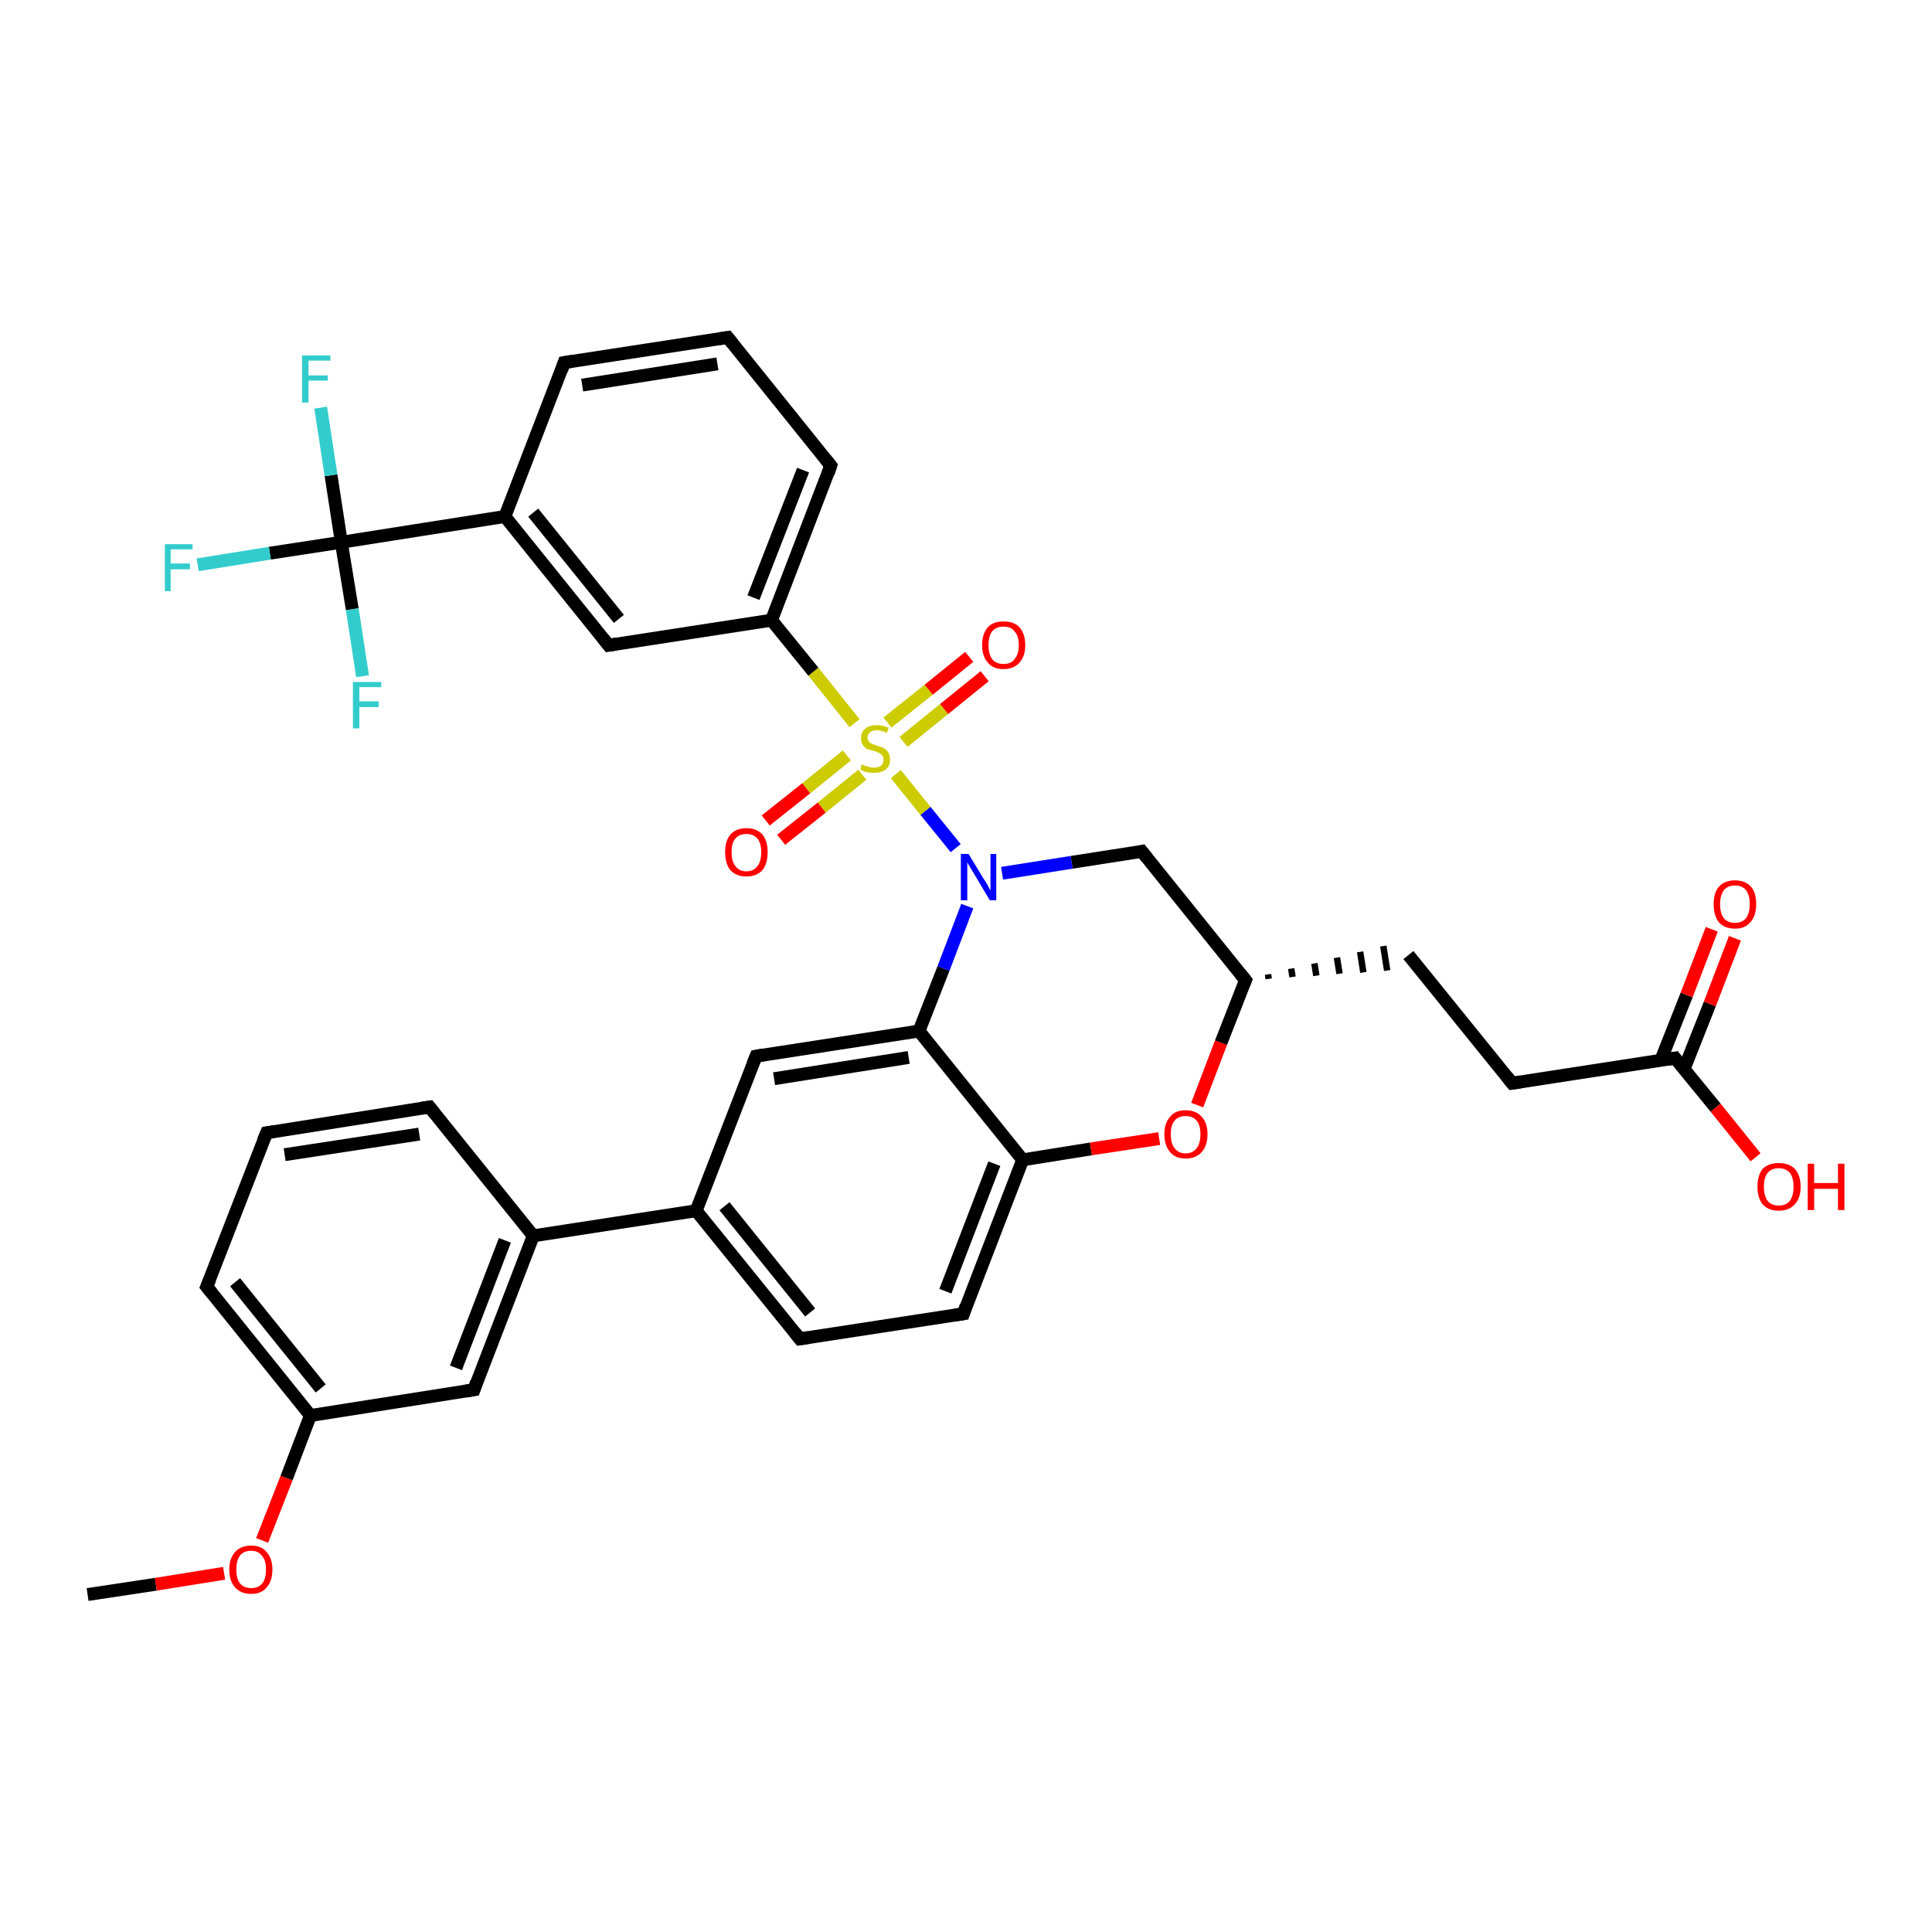 <?xml version='1.0' encoding='iso-8859-1'?>
<svg version='1.1' baseProfile='full'
              xmlns='http://www.w3.org/2000/svg'
                      xmlns:rdkit='http://www.rdkit.org/xml'
                      xmlns:xlink='http://www.w3.org/1999/xlink'
                  xml:space='preserve'
width='300px' height='300px' viewBox='0 0 300 300'>
<!-- END OF HEADER -->
<rect style='opacity:1.0;fill:#FFFFFF;stroke:none' width='300.0' height='300.0' x='0.0' y='0.0'> </rect>
<path class='bond-0 atom-0 atom-1' d='M 13.6,247.6 L 24.2,246.0' style='fill:none;fill-rule:evenodd;stroke:#000000;stroke-width:2.0px;stroke-linecap:butt;stroke-linejoin:miter;stroke-opacity:1' />
<path class='bond-0 atom-0 atom-1' d='M 24.2,246.0 L 34.8,244.3' style='fill:none;fill-rule:evenodd;stroke:#FF0000;stroke-width:2.0px;stroke-linecap:butt;stroke-linejoin:miter;stroke-opacity:1' />
<path class='bond-1 atom-1 atom-2' d='M 40.7,239.2 L 44.5,229.5' style='fill:none;fill-rule:evenodd;stroke:#FF0000;stroke-width:2.0px;stroke-linecap:butt;stroke-linejoin:miter;stroke-opacity:1' />
<path class='bond-1 atom-1 atom-2' d='M 44.5,229.5 L 48.2,219.8' style='fill:none;fill-rule:evenodd;stroke:#000000;stroke-width:2.0px;stroke-linecap:butt;stroke-linejoin:miter;stroke-opacity:1' />
<path class='bond-2 atom-2 atom-3' d='M 48.2,219.8 L 32.1,199.8' style='fill:none;fill-rule:evenodd;stroke:#000000;stroke-width:2.0px;stroke-linecap:butt;stroke-linejoin:miter;stroke-opacity:1' />
<path class='bond-2 atom-2 atom-3' d='M 49.8,215.6 L 36.5,199.1' style='fill:none;fill-rule:evenodd;stroke:#000000;stroke-width:2.0px;stroke-linecap:butt;stroke-linejoin:miter;stroke-opacity:1' />
<path class='bond-3 atom-3 atom-4' d='M 32.1,199.8 L 41.4,175.9' style='fill:none;fill-rule:evenodd;stroke:#000000;stroke-width:2.0px;stroke-linecap:butt;stroke-linejoin:miter;stroke-opacity:1' />
<path class='bond-4 atom-4 atom-5' d='M 41.4,175.9 L 66.7,171.9' style='fill:none;fill-rule:evenodd;stroke:#000000;stroke-width:2.0px;stroke-linecap:butt;stroke-linejoin:miter;stroke-opacity:1' />
<path class='bond-4 atom-4 atom-5' d='M 44.2,179.3 L 65.1,176.1' style='fill:none;fill-rule:evenodd;stroke:#000000;stroke-width:2.0px;stroke-linecap:butt;stroke-linejoin:miter;stroke-opacity:1' />
<path class='bond-5 atom-5 atom-6' d='M 66.7,171.9 L 82.8,191.9' style='fill:none;fill-rule:evenodd;stroke:#000000;stroke-width:2.0px;stroke-linecap:butt;stroke-linejoin:miter;stroke-opacity:1' />
<path class='bond-6 atom-6 atom-7' d='M 82.8,191.9 L 73.6,215.8' style='fill:none;fill-rule:evenodd;stroke:#000000;stroke-width:2.0px;stroke-linecap:butt;stroke-linejoin:miter;stroke-opacity:1' />
<path class='bond-6 atom-6 atom-7' d='M 78.4,192.6 L 70.8,212.4' style='fill:none;fill-rule:evenodd;stroke:#000000;stroke-width:2.0px;stroke-linecap:butt;stroke-linejoin:miter;stroke-opacity:1' />
<path class='bond-7 atom-6 atom-8' d='M 82.8,191.9 L 108.1,188.0' style='fill:none;fill-rule:evenodd;stroke:#000000;stroke-width:2.0px;stroke-linecap:butt;stroke-linejoin:miter;stroke-opacity:1' />
<path class='bond-8 atom-8 atom-9' d='M 108.1,188.0 L 124.2,207.9' style='fill:none;fill-rule:evenodd;stroke:#000000;stroke-width:2.0px;stroke-linecap:butt;stroke-linejoin:miter;stroke-opacity:1' />
<path class='bond-8 atom-8 atom-9' d='M 112.5,187.3 L 125.8,203.8' style='fill:none;fill-rule:evenodd;stroke:#000000;stroke-width:2.0px;stroke-linecap:butt;stroke-linejoin:miter;stroke-opacity:1' />
<path class='bond-9 atom-9 atom-10' d='M 124.2,207.9 L 149.6,204.0' style='fill:none;fill-rule:evenodd;stroke:#000000;stroke-width:2.0px;stroke-linecap:butt;stroke-linejoin:miter;stroke-opacity:1' />
<path class='bond-10 atom-10 atom-11' d='M 149.6,204.0 L 158.8,180.1' style='fill:none;fill-rule:evenodd;stroke:#000000;stroke-width:2.0px;stroke-linecap:butt;stroke-linejoin:miter;stroke-opacity:1' />
<path class='bond-10 atom-10 atom-11' d='M 146.8,200.5 L 154.4,180.7' style='fill:none;fill-rule:evenodd;stroke:#000000;stroke-width:2.0px;stroke-linecap:butt;stroke-linejoin:miter;stroke-opacity:1' />
<path class='bond-11 atom-11 atom-12' d='M 158.8,180.1 L 169.4,178.4' style='fill:none;fill-rule:evenodd;stroke:#000000;stroke-width:2.0px;stroke-linecap:butt;stroke-linejoin:miter;stroke-opacity:1' />
<path class='bond-11 atom-11 atom-12' d='M 169.4,178.4 L 180.0,176.8' style='fill:none;fill-rule:evenodd;stroke:#FF0000;stroke-width:2.0px;stroke-linecap:butt;stroke-linejoin:miter;stroke-opacity:1' />
<path class='bond-12 atom-12 atom-13' d='M 185.9,171.6 L 189.6,161.9' style='fill:none;fill-rule:evenodd;stroke:#FF0000;stroke-width:2.0px;stroke-linecap:butt;stroke-linejoin:miter;stroke-opacity:1' />
<path class='bond-12 atom-12 atom-13' d='M 189.6,161.9 L 193.4,152.2' style='fill:none;fill-rule:evenodd;stroke:#000000;stroke-width:2.0px;stroke-linecap:butt;stroke-linejoin:miter;stroke-opacity:1' />
<path class='bond-13 atom-13 atom-14' d='M 197.0,152.0 L 196.9,151.3' style='fill:none;fill-rule:evenodd;stroke:#000000;stroke-width:1.0px;stroke-linecap:butt;stroke-linejoin:miter;stroke-opacity:1' />
<path class='bond-13 atom-13 atom-14' d='M 200.7,151.7 L 200.5,150.4' style='fill:none;fill-rule:evenodd;stroke:#000000;stroke-width:1.0px;stroke-linecap:butt;stroke-linejoin:miter;stroke-opacity:1' />
<path class='bond-13 atom-13 atom-14' d='M 204.4,151.5 L 204.1,149.6' style='fill:none;fill-rule:evenodd;stroke:#000000;stroke-width:1.0px;stroke-linecap:butt;stroke-linejoin:miter;stroke-opacity:1' />
<path class='bond-13 atom-13 atom-14' d='M 208.0,151.2 L 207.6,148.7' style='fill:none;fill-rule:evenodd;stroke:#000000;stroke-width:1.0px;stroke-linecap:butt;stroke-linejoin:miter;stroke-opacity:1' />
<path class='bond-13 atom-13 atom-14' d='M 211.7,151.0 L 211.2,147.8' style='fill:none;fill-rule:evenodd;stroke:#000000;stroke-width:1.0px;stroke-linecap:butt;stroke-linejoin:miter;stroke-opacity:1' />
<path class='bond-13 atom-13 atom-14' d='M 215.4,150.7 L 214.8,146.9' style='fill:none;fill-rule:evenodd;stroke:#000000;stroke-width:1.0px;stroke-linecap:butt;stroke-linejoin:miter;stroke-opacity:1' />
<path class='bond-14 atom-14 atom-15' d='M 218.7,148.3 L 234.8,168.2' style='fill:none;fill-rule:evenodd;stroke:#000000;stroke-width:2.0px;stroke-linecap:butt;stroke-linejoin:miter;stroke-opacity:1' />
<path class='bond-15 atom-15 atom-16' d='M 234.8,168.2 L 260.1,164.3' style='fill:none;fill-rule:evenodd;stroke:#000000;stroke-width:2.0px;stroke-linecap:butt;stroke-linejoin:miter;stroke-opacity:1' />
<path class='bond-16 atom-16 atom-17' d='M 260.1,164.3 L 266.4,172.0' style='fill:none;fill-rule:evenodd;stroke:#000000;stroke-width:2.0px;stroke-linecap:butt;stroke-linejoin:miter;stroke-opacity:1' />
<path class='bond-16 atom-16 atom-17' d='M 266.4,172.0 L 272.6,179.7' style='fill:none;fill-rule:evenodd;stroke:#FF0000;stroke-width:2.0px;stroke-linecap:butt;stroke-linejoin:miter;stroke-opacity:1' />
<path class='bond-17 atom-16 atom-18' d='M 261.5,166.0 L 265.5,155.9' style='fill:none;fill-rule:evenodd;stroke:#000000;stroke-width:2.0px;stroke-linecap:butt;stroke-linejoin:miter;stroke-opacity:1' />
<path class='bond-17 atom-16 atom-18' d='M 265.5,155.9 L 269.4,145.7' style='fill:none;fill-rule:evenodd;stroke:#FF0000;stroke-width:2.0px;stroke-linecap:butt;stroke-linejoin:miter;stroke-opacity:1' />
<path class='bond-17 atom-16 atom-18' d='M 257.9,164.6 L 261.9,154.5' style='fill:none;fill-rule:evenodd;stroke:#000000;stroke-width:2.0px;stroke-linecap:butt;stroke-linejoin:miter;stroke-opacity:1' />
<path class='bond-17 atom-16 atom-18' d='M 261.9,154.5 L 265.8,144.3' style='fill:none;fill-rule:evenodd;stroke:#FF0000;stroke-width:2.0px;stroke-linecap:butt;stroke-linejoin:miter;stroke-opacity:1' />
<path class='bond-18 atom-13 atom-19' d='M 193.4,152.2 L 177.3,132.2' style='fill:none;fill-rule:evenodd;stroke:#000000;stroke-width:2.0px;stroke-linecap:butt;stroke-linejoin:miter;stroke-opacity:1' />
<path class='bond-19 atom-19 atom-20' d='M 177.3,132.2 L 166.4,133.9' style='fill:none;fill-rule:evenodd;stroke:#000000;stroke-width:2.0px;stroke-linecap:butt;stroke-linejoin:miter;stroke-opacity:1' />
<path class='bond-19 atom-19 atom-20' d='M 166.4,133.9 L 155.6,135.6' style='fill:none;fill-rule:evenodd;stroke:#0000FF;stroke-width:2.0px;stroke-linecap:butt;stroke-linejoin:miter;stroke-opacity:1' />
<path class='bond-20 atom-20 atom-21' d='M 150.2,140.7 L 146.5,150.4' style='fill:none;fill-rule:evenodd;stroke:#0000FF;stroke-width:2.0px;stroke-linecap:butt;stroke-linejoin:miter;stroke-opacity:1' />
<path class='bond-20 atom-20 atom-21' d='M 146.5,150.4 L 142.7,160.1' style='fill:none;fill-rule:evenodd;stroke:#000000;stroke-width:2.0px;stroke-linecap:butt;stroke-linejoin:miter;stroke-opacity:1' />
<path class='bond-21 atom-21 atom-22' d='M 142.7,160.1 L 117.4,164.0' style='fill:none;fill-rule:evenodd;stroke:#000000;stroke-width:2.0px;stroke-linecap:butt;stroke-linejoin:miter;stroke-opacity:1' />
<path class='bond-21 atom-21 atom-22' d='M 141.1,164.2 L 120.2,167.5' style='fill:none;fill-rule:evenodd;stroke:#000000;stroke-width:2.0px;stroke-linecap:butt;stroke-linejoin:miter;stroke-opacity:1' />
<path class='bond-22 atom-20 atom-23' d='M 148.4,131.7 L 143.7,125.9' style='fill:none;fill-rule:evenodd;stroke:#0000FF;stroke-width:2.0px;stroke-linecap:butt;stroke-linejoin:miter;stroke-opacity:1' />
<path class='bond-22 atom-20 atom-23' d='M 143.7,125.9 L 139.1,120.2' style='fill:none;fill-rule:evenodd;stroke:#CCCC00;stroke-width:2.0px;stroke-linecap:butt;stroke-linejoin:miter;stroke-opacity:1' />
<path class='bond-23 atom-23 atom-24' d='M 131.5,117.3 L 125.2,122.4' style='fill:none;fill-rule:evenodd;stroke:#CCCC00;stroke-width:2.0px;stroke-linecap:butt;stroke-linejoin:miter;stroke-opacity:1' />
<path class='bond-23 atom-23 atom-24' d='M 125.2,122.4 L 118.9,127.4' style='fill:none;fill-rule:evenodd;stroke:#FF0000;stroke-width:2.0px;stroke-linecap:butt;stroke-linejoin:miter;stroke-opacity:1' />
<path class='bond-23 atom-23 atom-24' d='M 133.9,120.3 L 127.6,125.4' style='fill:none;fill-rule:evenodd;stroke:#CCCC00;stroke-width:2.0px;stroke-linecap:butt;stroke-linejoin:miter;stroke-opacity:1' />
<path class='bond-23 atom-23 atom-24' d='M 127.6,125.4 L 121.3,130.4' style='fill:none;fill-rule:evenodd;stroke:#FF0000;stroke-width:2.0px;stroke-linecap:butt;stroke-linejoin:miter;stroke-opacity:1' />
<path class='bond-24 atom-23 atom-25' d='M 140.3,115.2 L 146.6,110.1' style='fill:none;fill-rule:evenodd;stroke:#CCCC00;stroke-width:2.0px;stroke-linecap:butt;stroke-linejoin:miter;stroke-opacity:1' />
<path class='bond-24 atom-23 atom-25' d='M 146.6,110.1 L 152.9,105.0' style='fill:none;fill-rule:evenodd;stroke:#FF0000;stroke-width:2.0px;stroke-linecap:butt;stroke-linejoin:miter;stroke-opacity:1' />
<path class='bond-24 atom-23 atom-25' d='M 137.8,112.2 L 144.2,107.1' style='fill:none;fill-rule:evenodd;stroke:#CCCC00;stroke-width:2.0px;stroke-linecap:butt;stroke-linejoin:miter;stroke-opacity:1' />
<path class='bond-24 atom-23 atom-25' d='M 144.2,107.1 L 150.5,102.0' style='fill:none;fill-rule:evenodd;stroke:#FF0000;stroke-width:2.0px;stroke-linecap:butt;stroke-linejoin:miter;stroke-opacity:1' />
<path class='bond-25 atom-23 atom-26' d='M 132.7,112.3 L 126.3,104.3' style='fill:none;fill-rule:evenodd;stroke:#CCCC00;stroke-width:2.0px;stroke-linecap:butt;stroke-linejoin:miter;stroke-opacity:1' />
<path class='bond-25 atom-23 atom-26' d='M 126.3,104.3 L 119.8,96.3' style='fill:none;fill-rule:evenodd;stroke:#000000;stroke-width:2.0px;stroke-linecap:butt;stroke-linejoin:miter;stroke-opacity:1' />
<path class='bond-26 atom-26 atom-27' d='M 119.8,96.3 L 129.0,72.3' style='fill:none;fill-rule:evenodd;stroke:#000000;stroke-width:2.0px;stroke-linecap:butt;stroke-linejoin:miter;stroke-opacity:1' />
<path class='bond-26 atom-26 atom-27' d='M 117.0,92.8 L 124.7,73.0' style='fill:none;fill-rule:evenodd;stroke:#000000;stroke-width:2.0px;stroke-linecap:butt;stroke-linejoin:miter;stroke-opacity:1' />
<path class='bond-27 atom-27 atom-28' d='M 129.0,72.3 L 113.0,52.4' style='fill:none;fill-rule:evenodd;stroke:#000000;stroke-width:2.0px;stroke-linecap:butt;stroke-linejoin:miter;stroke-opacity:1' />
<path class='bond-28 atom-28 atom-29' d='M 113.0,52.4 L 87.6,56.3' style='fill:none;fill-rule:evenodd;stroke:#000000;stroke-width:2.0px;stroke-linecap:butt;stroke-linejoin:miter;stroke-opacity:1' />
<path class='bond-28 atom-28 atom-29' d='M 111.4,56.5 L 90.4,59.8' style='fill:none;fill-rule:evenodd;stroke:#000000;stroke-width:2.0px;stroke-linecap:butt;stroke-linejoin:miter;stroke-opacity:1' />
<path class='bond-29 atom-29 atom-30' d='M 87.6,56.3 L 78.4,80.2' style='fill:none;fill-rule:evenodd;stroke:#000000;stroke-width:2.0px;stroke-linecap:butt;stroke-linejoin:miter;stroke-opacity:1' />
<path class='bond-30 atom-30 atom-31' d='M 78.4,80.2 L 94.5,100.2' style='fill:none;fill-rule:evenodd;stroke:#000000;stroke-width:2.0px;stroke-linecap:butt;stroke-linejoin:miter;stroke-opacity:1' />
<path class='bond-30 atom-30 atom-31' d='M 82.8,79.6 L 96.1,96.1' style='fill:none;fill-rule:evenodd;stroke:#000000;stroke-width:2.0px;stroke-linecap:butt;stroke-linejoin:miter;stroke-opacity:1' />
<path class='bond-31 atom-30 atom-32' d='M 78.4,80.2 L 53.0,84.2' style='fill:none;fill-rule:evenodd;stroke:#000000;stroke-width:2.0px;stroke-linecap:butt;stroke-linejoin:miter;stroke-opacity:1' />
<path class='bond-32 atom-32 atom-33' d='M 53.0,84.2 L 41.9,85.9' style='fill:none;fill-rule:evenodd;stroke:#000000;stroke-width:2.0px;stroke-linecap:butt;stroke-linejoin:miter;stroke-opacity:1' />
<path class='bond-32 atom-32 atom-33' d='M 41.9,85.9 L 30.7,87.7' style='fill:none;fill-rule:evenodd;stroke:#33CCCC;stroke-width:2.0px;stroke-linecap:butt;stroke-linejoin:miter;stroke-opacity:1' />
<path class='bond-33 atom-32 atom-34' d='M 53.0,84.2 L 51.4,73.8' style='fill:none;fill-rule:evenodd;stroke:#000000;stroke-width:2.0px;stroke-linecap:butt;stroke-linejoin:miter;stroke-opacity:1' />
<path class='bond-33 atom-32 atom-34' d='M 51.4,73.8 L 49.8,63.3' style='fill:none;fill-rule:evenodd;stroke:#33CCCC;stroke-width:2.0px;stroke-linecap:butt;stroke-linejoin:miter;stroke-opacity:1' />
<path class='bond-34 atom-32 atom-35' d='M 53.0,84.2 L 54.7,94.6' style='fill:none;fill-rule:evenodd;stroke:#000000;stroke-width:2.0px;stroke-linecap:butt;stroke-linejoin:miter;stroke-opacity:1' />
<path class='bond-34 atom-32 atom-35' d='M 54.7,94.6 L 56.3,105.0' style='fill:none;fill-rule:evenodd;stroke:#33CCCC;stroke-width:2.0px;stroke-linecap:butt;stroke-linejoin:miter;stroke-opacity:1' />
<path class='bond-35 atom-7 atom-2' d='M 73.6,215.8 L 48.2,219.8' style='fill:none;fill-rule:evenodd;stroke:#000000;stroke-width:2.0px;stroke-linecap:butt;stroke-linejoin:miter;stroke-opacity:1' />
<path class='bond-36 atom-22 atom-8' d='M 117.4,164.0 L 108.1,188.0' style='fill:none;fill-rule:evenodd;stroke:#000000;stroke-width:2.0px;stroke-linecap:butt;stroke-linejoin:miter;stroke-opacity:1' />
<path class='bond-37 atom-31 atom-26' d='M 94.5,100.2 L 119.8,96.3' style='fill:none;fill-rule:evenodd;stroke:#000000;stroke-width:2.0px;stroke-linecap:butt;stroke-linejoin:miter;stroke-opacity:1' />
<path class='bond-38 atom-21 atom-11' d='M 142.7,160.1 L 158.8,180.1' style='fill:none;fill-rule:evenodd;stroke:#000000;stroke-width:2.0px;stroke-linecap:butt;stroke-linejoin:miter;stroke-opacity:1' />
<path d='M 32.9,200.8 L 32.1,199.8 L 32.6,198.6' style='fill:none;stroke:#000000;stroke-width:2.0px;stroke-linecap:butt;stroke-linejoin:miter;stroke-opacity:1;' />
<path d='M 40.9,177.1 L 41.4,175.9 L 42.6,175.7' style='fill:none;stroke:#000000;stroke-width:2.0px;stroke-linecap:butt;stroke-linejoin:miter;stroke-opacity:1;' />
<path d='M 65.4,172.1 L 66.7,171.9 L 67.5,172.9' style='fill:none;stroke:#000000;stroke-width:2.0px;stroke-linecap:butt;stroke-linejoin:miter;stroke-opacity:1;' />
<path d='M 74.0,214.6 L 73.6,215.8 L 72.3,216.0' style='fill:none;stroke:#000000;stroke-width:2.0px;stroke-linecap:butt;stroke-linejoin:miter;stroke-opacity:1;' />
<path d='M 123.4,206.9 L 124.2,207.9 L 125.5,207.7' style='fill:none;stroke:#000000;stroke-width:2.0px;stroke-linecap:butt;stroke-linejoin:miter;stroke-opacity:1;' />
<path d='M 148.3,204.2 L 149.6,204.0 L 150.0,202.8' style='fill:none;stroke:#000000;stroke-width:2.0px;stroke-linecap:butt;stroke-linejoin:miter;stroke-opacity:1;' />
<path d='M 193.2,152.7 L 193.4,152.2 L 192.6,151.2' style='fill:none;stroke:#000000;stroke-width:2.0px;stroke-linecap:butt;stroke-linejoin:miter;stroke-opacity:1;' />
<path d='M 234.0,167.2 L 234.8,168.2 L 236.1,168.0' style='fill:none;stroke:#000000;stroke-width:2.0px;stroke-linecap:butt;stroke-linejoin:miter;stroke-opacity:1;' />
<path d='M 258.9,164.5 L 260.1,164.3 L 260.4,164.7' style='fill:none;stroke:#000000;stroke-width:2.0px;stroke-linecap:butt;stroke-linejoin:miter;stroke-opacity:1;' />
<path d='M 178.1,133.2 L 177.3,132.2 L 176.8,132.3' style='fill:none;stroke:#000000;stroke-width:2.0px;stroke-linecap:butt;stroke-linejoin:miter;stroke-opacity:1;' />
<path d='M 118.6,163.8 L 117.4,164.0 L 116.9,165.2' style='fill:none;stroke:#000000;stroke-width:2.0px;stroke-linecap:butt;stroke-linejoin:miter;stroke-opacity:1;' />
<path d='M 128.6,73.5 L 129.0,72.3 L 128.2,71.3' style='fill:none;stroke:#000000;stroke-width:2.0px;stroke-linecap:butt;stroke-linejoin:miter;stroke-opacity:1;' />
<path d='M 113.8,53.4 L 113.0,52.4 L 111.7,52.6' style='fill:none;stroke:#000000;stroke-width:2.0px;stroke-linecap:butt;stroke-linejoin:miter;stroke-opacity:1;' />
<path d='M 88.9,56.1 L 87.6,56.3 L 87.2,57.5' style='fill:none;stroke:#000000;stroke-width:2.0px;stroke-linecap:butt;stroke-linejoin:miter;stroke-opacity:1;' />
<path d='M 93.7,99.2 L 94.5,100.2 L 95.7,100.0' style='fill:none;stroke:#000000;stroke-width:2.0px;stroke-linecap:butt;stroke-linejoin:miter;stroke-opacity:1;' />
<path class='atom-1' d='M 35.6 243.7
Q 35.6 242.0, 36.5 241.0
Q 37.4 240.0, 39.0 240.0
Q 40.6 240.0, 41.4 241.0
Q 42.3 242.0, 42.3 243.7
Q 42.3 245.5, 41.4 246.5
Q 40.6 247.5, 39.0 247.5
Q 37.4 247.5, 36.5 246.5
Q 35.6 245.5, 35.6 243.7
M 39.0 246.6
Q 40.1 246.6, 40.7 245.9
Q 41.3 245.2, 41.3 243.7
Q 41.3 242.3, 40.7 241.6
Q 40.1 240.8, 39.0 240.8
Q 37.9 240.8, 37.3 241.5
Q 36.7 242.3, 36.7 243.7
Q 36.7 245.2, 37.3 245.9
Q 37.9 246.6, 39.0 246.6
' fill='#FF0000'/>
<path class='atom-12' d='M 180.8 176.1
Q 180.8 174.4, 181.7 173.4
Q 182.5 172.4, 184.1 172.4
Q 185.7 172.4, 186.6 173.4
Q 187.5 174.4, 187.5 176.1
Q 187.5 177.9, 186.6 178.9
Q 185.7 179.9, 184.1 179.9
Q 182.5 179.9, 181.7 178.9
Q 180.8 177.9, 180.8 176.1
M 184.1 179.1
Q 185.2 179.1, 185.8 178.3
Q 186.4 177.6, 186.4 176.1
Q 186.4 174.7, 185.8 174.0
Q 185.2 173.3, 184.1 173.3
Q 183.0 173.3, 182.4 174.0
Q 181.8 174.7, 181.8 176.1
Q 181.8 177.6, 182.4 178.3
Q 183.0 179.1, 184.1 179.1
' fill='#FF0000'/>
<path class='atom-17' d='M 272.9 184.3
Q 272.9 182.5, 273.7 181.5
Q 274.6 180.6, 276.2 180.6
Q 277.8 180.6, 278.7 181.5
Q 279.6 182.5, 279.6 184.3
Q 279.6 186.0, 278.7 187.0
Q 277.8 188.0, 276.2 188.0
Q 274.6 188.0, 273.7 187.0
Q 272.9 186.0, 272.9 184.3
M 276.2 187.2
Q 277.3 187.2, 277.9 186.5
Q 278.5 185.7, 278.5 184.3
Q 278.5 182.8, 277.9 182.1
Q 277.3 181.4, 276.2 181.4
Q 275.1 181.4, 274.5 182.1
Q 273.9 182.8, 273.9 184.3
Q 273.9 185.7, 274.5 186.5
Q 275.1 187.2, 276.2 187.2
' fill='#FF0000'/>
<path class='atom-17' d='M 280.7 180.7
L 281.7 180.7
L 281.7 183.7
L 285.4 183.7
L 285.4 180.7
L 286.4 180.7
L 286.4 187.9
L 285.4 187.9
L 285.4 184.6
L 281.7 184.6
L 281.7 187.9
L 280.7 187.9
L 280.7 180.7
' fill='#FF0000'/>
<path class='atom-18' d='M 266.1 140.4
Q 266.1 138.6, 266.9 137.7
Q 267.8 136.7, 269.4 136.7
Q 271.0 136.7, 271.9 137.7
Q 272.7 138.6, 272.7 140.4
Q 272.7 142.2, 271.8 143.2
Q 271.0 144.2, 269.4 144.2
Q 267.8 144.2, 266.9 143.2
Q 266.1 142.2, 266.1 140.4
M 269.4 143.3
Q 270.5 143.3, 271.1 142.6
Q 271.7 141.8, 271.7 140.4
Q 271.7 139.0, 271.1 138.2
Q 270.5 137.5, 269.4 137.5
Q 268.3 137.5, 267.7 138.2
Q 267.1 139.0, 267.1 140.4
Q 267.1 141.9, 267.7 142.6
Q 268.3 143.3, 269.4 143.3
' fill='#FF0000'/>
<path class='atom-20' d='M 150.4 132.6
L 152.7 136.4
Q 153.0 136.8, 153.4 137.5
Q 153.7 138.2, 153.8 138.2
L 153.8 132.6
L 154.7 132.6
L 154.7 139.8
L 153.7 139.8
L 151.2 135.6
Q 150.9 135.1, 150.6 134.6
Q 150.2 134.0, 150.2 133.8
L 150.2 139.8
L 149.2 139.8
L 149.2 132.6
L 150.4 132.6
' fill='#0000FF'/>
<path class='atom-23' d='M 133.8 118.7
Q 133.9 118.7, 134.3 118.9
Q 134.6 119.0, 135.0 119.1
Q 135.3 119.2, 135.7 119.2
Q 136.4 119.2, 136.8 118.9
Q 137.2 118.5, 137.2 118.0
Q 137.2 117.6, 137.0 117.3
Q 136.8 117.1, 136.5 116.9
Q 136.2 116.8, 135.7 116.6
Q 135.0 116.4, 134.6 116.3
Q 134.3 116.1, 134.0 115.7
Q 133.7 115.3, 133.7 114.6
Q 133.7 113.7, 134.3 113.2
Q 134.9 112.6, 136.2 112.6
Q 137.0 112.6, 138.0 113.0
L 137.7 113.8
Q 136.9 113.4, 136.2 113.4
Q 135.5 113.4, 135.1 113.7
Q 134.7 114.0, 134.7 114.5
Q 134.7 114.9, 134.9 115.1
Q 135.1 115.4, 135.4 115.5
Q 135.7 115.6, 136.2 115.8
Q 136.9 116.0, 137.3 116.2
Q 137.6 116.4, 137.9 116.8
Q 138.2 117.2, 138.2 118.0
Q 138.2 119.0, 137.5 119.5
Q 136.9 120.0, 135.7 120.0
Q 135.1 120.0, 134.6 119.9
Q 134.1 119.8, 133.6 119.5
L 133.8 118.7
' fill='#CCCC00'/>
<path class='atom-24' d='M 112.6 132.3
Q 112.6 130.6, 113.4 129.6
Q 114.3 128.6, 115.9 128.6
Q 117.5 128.6, 118.4 129.6
Q 119.2 130.6, 119.2 132.3
Q 119.2 134.1, 118.4 135.1
Q 117.5 136.1, 115.9 136.1
Q 114.3 136.1, 113.4 135.1
Q 112.6 134.1, 112.6 132.3
M 115.9 135.3
Q 117.0 135.3, 117.6 134.5
Q 118.2 133.8, 118.2 132.3
Q 118.2 130.9, 117.6 130.2
Q 117.0 129.5, 115.9 129.5
Q 114.8 129.5, 114.2 130.2
Q 113.6 130.9, 113.6 132.3
Q 113.6 133.8, 114.2 134.5
Q 114.8 135.3, 115.9 135.3
' fill='#FF0000'/>
<path class='atom-25' d='M 152.5 100.2
Q 152.5 98.4, 153.4 97.4
Q 154.2 96.5, 155.8 96.5
Q 157.5 96.5, 158.3 97.4
Q 159.2 98.4, 159.2 100.2
Q 159.2 101.9, 158.3 102.9
Q 157.4 103.9, 155.8 103.9
Q 154.2 103.9, 153.4 102.9
Q 152.5 101.9, 152.5 100.2
M 155.8 103.1
Q 157.0 103.1, 157.5 102.4
Q 158.2 101.6, 158.2 100.2
Q 158.2 98.7, 157.5 98.0
Q 157.0 97.3, 155.8 97.3
Q 154.7 97.3, 154.1 98.0
Q 153.5 98.7, 153.5 100.2
Q 153.5 101.6, 154.1 102.4
Q 154.7 103.1, 155.8 103.1
' fill='#FF0000'/>
<path class='atom-33' d='M 25.6 84.5
L 29.9 84.5
L 29.9 85.3
L 26.5 85.3
L 26.5 87.5
L 29.5 87.5
L 29.5 88.4
L 26.5 88.4
L 26.5 91.8
L 25.6 91.8
L 25.6 84.5
' fill='#33CCCC'/>
<path class='atom-34' d='M 46.9 55.2
L 51.3 55.2
L 51.3 56.0
L 47.9 56.0
L 47.9 58.3
L 50.9 58.3
L 50.9 59.1
L 47.9 59.1
L 47.9 62.5
L 46.9 62.5
L 46.9 55.2
' fill='#33CCCC'/>
<path class='atom-35' d='M 54.8 105.9
L 59.2 105.9
L 59.2 106.7
L 55.8 106.7
L 55.8 108.9
L 58.8 108.9
L 58.8 109.8
L 55.8 109.8
L 55.8 113.1
L 54.8 113.1
L 54.8 105.9
' fill='#33CCCC'/>
</svg>

